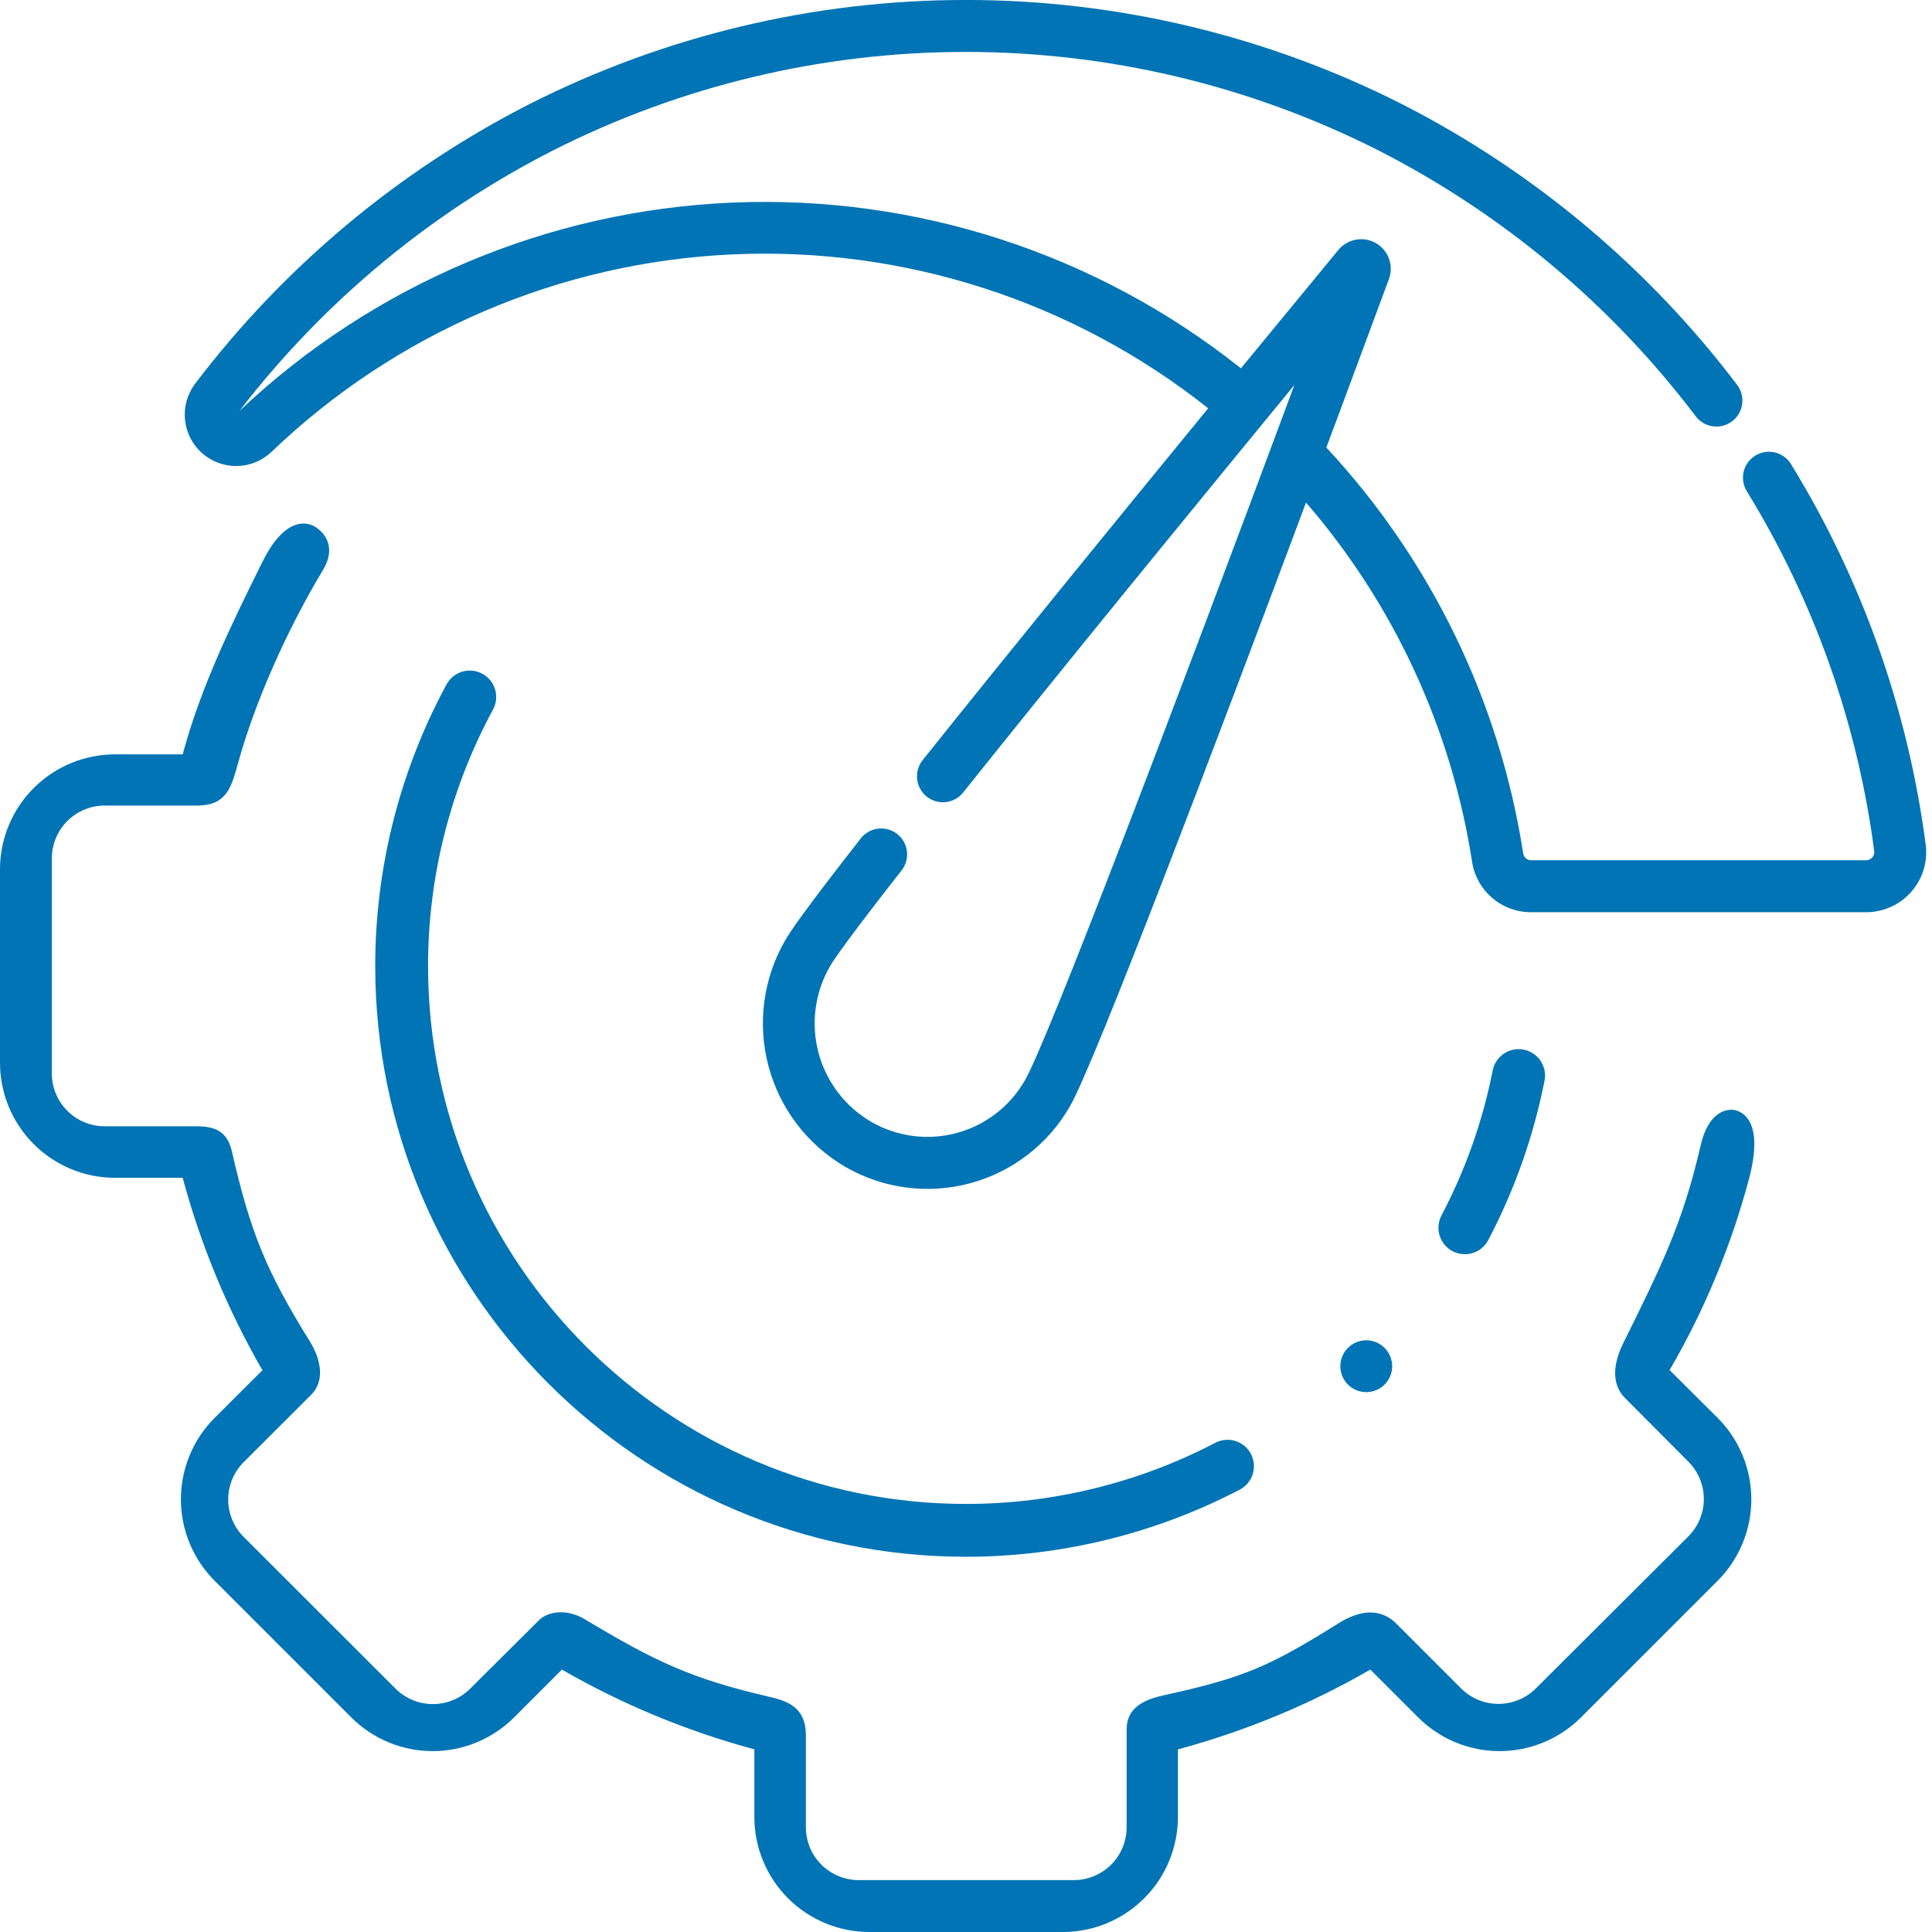 <svg width="119" height="119" viewBox="0 0 119 119" fill="none" xmlns="http://www.w3.org/2000/svg">
<g clip-path="url(#clip0_2_280)">
<path d="M102.837 84.39C104.999 80.677 106.65 76.69 107.748 72.537C108.843 68.332 106.675 68.353 106.675 68.353C105.592 68.353 105.006 69.441 104.764 70.496C103.637 75.393 102.319 78.003 99.988 82.721C99.267 84.179 99.332 85.352 100.097 86.117L103.995 90.031C104.604 90.641 104.947 91.468 104.947 92.331C104.947 93.193 104.604 94.02 103.995 94.631L94.596 104C93.986 104.608 93.159 104.95 92.297 104.95C91.435 104.95 90.608 104.608 89.998 104L86.047 100.048C84.936 98.909 83.581 99.272 82.415 100.004C78.138 102.677 76.581 103.342 71.679 104.42C70.184 104.75 69.355 105.35 69.394 106.631V112.55C69.394 113.413 69.051 114.241 68.441 114.851C67.831 115.461 67.003 115.804 66.14 115.804H52.892C52.029 115.804 51.202 115.461 50.591 114.851C49.981 114.241 49.638 113.413 49.638 112.55V106.865C49.638 105.171 48.499 104.774 47.444 104.527C42.547 103.4 40.33 102.319 36.007 99.73C34.952 99.098 33.778 99.216 33.192 99.802L28.96 104.011C28.35 104.62 27.523 104.962 26.661 104.962C25.799 104.962 24.973 104.62 24.363 104.011L15.01 94.665C14.707 94.363 14.467 94.004 14.303 93.609C14.139 93.214 14.054 92.79 14.054 92.362C14.054 91.934 14.139 91.511 14.303 91.115C14.467 90.72 14.707 90.361 15.01 90.059L19.177 85.898C19.944 85.132 19.874 83.881 19.047 82.559C16.386 78.277 15.419 75.863 14.294 70.97C14.062 69.915 13.522 69.373 12.137 69.373H6.447C5.584 69.373 4.757 69.031 4.147 68.42C3.536 67.81 3.193 66.982 3.193 66.119V52.871C3.193 52.008 3.536 51.181 4.147 50.571C4.757 49.96 5.584 49.617 6.447 49.617H12.137C13.936 49.617 14.241 48.537 14.654 47.033C15.702 43.23 17.69 38.77 19.914 35.072C20.472 34.143 20.414 33.155 19.495 32.502C19.495 32.502 17.869 31.168 16.163 34.61C14.25 38.464 12.37 42.31 11.252 46.464H7.089C5.21 46.464 3.408 47.209 2.079 48.537C0.75 49.865 0.002 51.666 0 53.545L0 65.457C0 67.337 0.747 69.14 2.076 70.47C3.406 71.799 5.209 72.546 7.089 72.546H11.252C12.367 76.693 14.018 80.678 16.163 84.399L13.216 87.337C11.888 88.668 11.143 90.47 11.143 92.349C11.143 94.229 11.888 96.031 13.216 97.362L21.639 105.785C22.969 107.112 24.771 107.858 26.651 107.858C28.53 107.858 30.332 107.112 31.663 105.785L34.61 102.837C38.332 104.981 42.316 106.632 46.464 107.749V111.911C46.463 112.842 46.646 113.764 47.002 114.624C47.359 115.485 47.881 116.266 48.539 116.924C49.197 117.583 49.979 118.105 50.839 118.461C51.699 118.817 52.621 119 53.552 119H65.464C67.344 119 69.147 118.253 70.477 116.924C71.806 115.594 72.553 113.791 72.553 111.911V107.751C76.7 106.634 80.685 104.983 84.406 102.837L87.353 105.785C88.684 107.112 90.486 107.858 92.366 107.858C94.245 107.858 96.047 107.112 97.378 105.785L105.801 97.362C107.127 96.031 107.872 94.228 107.872 92.349C107.872 90.471 107.127 88.668 105.801 87.337L102.837 84.39Z" fill="#0074B4"/>
<path d="M90.217 77.252C89.938 77.251 89.663 77.178 89.42 77.039C89.177 76.901 88.974 76.703 88.83 76.463C88.686 76.223 88.607 75.951 88.599 75.671C88.591 75.392 88.655 75.115 88.785 74.868C90.265 72.058 91.328 69.049 91.942 65.933C92.025 65.51 92.273 65.137 92.632 64.897C92.99 64.656 93.43 64.568 93.853 64.652C94.277 64.735 94.65 64.984 94.89 65.342C95.13 65.701 95.219 66.14 95.135 66.563C94.459 69.987 93.291 73.294 91.667 76.383C91.528 76.647 91.32 76.868 91.064 77.021C90.808 77.174 90.515 77.254 90.217 77.252Z" fill="#0074B4"/>
<path d="M84.153 85.747C85.035 85.747 85.75 85.032 85.75 84.151C85.75 83.269 85.035 82.554 84.153 82.554C83.271 82.554 82.556 83.269 82.556 84.151C82.556 85.032 83.271 85.747 84.153 85.747Z" fill="#0074B4"/>
<path d="M59.5 95.888C39.435 95.888 23.112 79.565 23.112 59.5C23.112 53.443 24.622 47.481 27.505 42.154C27.71 41.775 28.059 41.493 28.473 41.37C28.886 41.247 29.332 41.294 29.711 41.5C30.091 41.706 30.373 42.054 30.496 42.468C30.618 42.882 30.572 43.328 30.366 43.707C27.74 48.557 26.365 53.985 26.366 59.5C26.366 77.771 41.229 92.634 59.5 92.634C64.859 92.633 70.138 91.336 74.886 88.853C75.267 88.664 75.706 88.631 76.11 88.762C76.515 88.893 76.852 89.177 77.049 89.553C77.247 89.93 77.289 90.368 77.168 90.775C77.046 91.182 76.771 91.526 76.399 91.732C71.184 94.461 65.386 95.887 59.5 95.888Z" fill="#0074B4"/>
<path d="M118.607 51.995C117.52 43.697 114.695 35.721 110.317 28.588C110.095 28.227 109.739 27.968 109.328 27.869C108.916 27.77 108.481 27.839 108.12 28.06C107.759 28.282 107.5 28.637 107.401 29.049C107.302 29.461 107.371 29.895 107.593 30.257C111.738 37.01 114.412 44.561 115.441 52.418C115.45 52.489 115.444 52.562 115.423 52.63C115.402 52.699 115.366 52.762 115.319 52.816C115.271 52.87 115.213 52.913 115.147 52.943C115.082 52.972 115.011 52.987 114.939 52.988H94.317C94.199 52.989 94.084 52.948 93.993 52.873C93.903 52.797 93.842 52.692 93.822 52.576C92.373 43.214 88.149 34.502 81.696 27.565C83.29 23.291 84.648 19.623 85.55 17.188C85.699 16.784 85.701 16.34 85.554 15.935C85.408 15.531 85.123 15.191 84.749 14.976C84.376 14.761 83.939 14.686 83.516 14.762C83.092 14.839 82.709 15.064 82.435 15.396C81.231 16.853 79.086 19.458 76.434 22.687C67.561 15.622 56.435 11.998 45.103 12.479C33.771 12.961 22.994 17.516 14.752 25.308C19.904 18.612 26.478 13.143 34.001 9.297C41.897 5.288 50.629 3.198 59.485 3.198C68.341 3.198 77.072 5.288 84.969 9.297C92.606 13.21 99.263 18.795 104.443 25.636C104.699 25.975 105.078 26.199 105.499 26.258C105.919 26.317 106.346 26.207 106.685 25.951C107.024 25.696 107.248 25.316 107.307 24.895C107.366 24.475 107.255 24.048 107 23.709C101.527 16.484 94.495 10.585 86.428 6.452C78.084 2.212 68.856 0 59.496 -0.002C50.135 -0.005 40.907 2.202 32.56 6.438C24.501 10.56 17.474 16.445 12.002 23.656C11.531 24.291 11.314 25.08 11.396 25.867C11.477 26.654 11.851 27.382 12.442 27.907C13.034 28.432 13.801 28.716 14.592 28.704C15.383 28.692 16.141 28.383 16.716 27.84C24.382 20.489 34.452 16.166 45.061 15.671C55.67 15.177 66.099 18.543 74.417 25.148C69.008 31.749 62.18 40.121 56.829 46.821C56.565 47.153 56.443 47.575 56.491 47.996C56.538 48.416 56.75 48.801 57.081 49.066C57.413 49.33 57.835 49.451 58.256 49.404C58.676 49.357 59.061 49.144 59.325 48.813C65.654 40.885 74.066 30.605 79.728 23.712C72.42 43.363 64.548 64.074 63.133 66.535C62.68 67.328 62.075 68.024 61.353 68.582C60.63 69.14 59.804 69.549 58.923 69.787C58.042 70.025 57.122 70.086 56.217 69.966C55.312 69.847 54.44 69.55 53.65 69.092C52.052 68.156 50.889 66.626 50.414 64.837C49.939 63.048 50.19 61.143 51.112 59.537C51.386 59.056 52.374 57.645 55.507 53.643C55.643 53.479 55.745 53.289 55.806 53.084C55.867 52.88 55.887 52.665 55.864 52.453C55.841 52.241 55.776 52.035 55.672 51.849C55.568 51.663 55.428 51.499 55.26 51.367C55.092 51.236 54.899 51.139 54.693 51.084C54.487 51.028 54.272 51.014 54.061 51.043C53.849 51.072 53.646 51.143 53.462 51.252C53.279 51.361 53.119 51.505 52.992 51.677C49.468 56.179 48.65 57.411 48.343 57.952C47.004 60.291 46.641 63.063 47.334 65.668C48.027 68.272 49.721 70.498 52.046 71.86C53.199 72.53 54.473 72.966 55.795 73.141C57.117 73.317 58.46 73.229 59.748 72.884C61.036 72.538 62.243 71.941 63.299 71.127C64.356 70.314 65.24 69.299 65.903 68.141C67.444 65.457 74.893 45.806 80.443 30.954C85.859 37.222 89.403 44.887 90.67 53.074C90.804 53.944 91.246 54.738 91.916 55.31C92.587 55.882 93.44 56.193 94.321 56.188H114.944C115.471 56.188 115.991 56.075 116.471 55.858C116.951 55.641 117.378 55.323 117.726 54.927C118.073 54.531 118.331 54.066 118.484 53.561C118.637 53.057 118.68 52.527 118.612 52.004L118.607 51.995Z" fill="#0074B4"/>
</g>
<defs>
<clipPath id="clip0_2_280">
<rect width="118.64" height="119" fill="white"/>
</clipPath>
</defs>
</svg>
